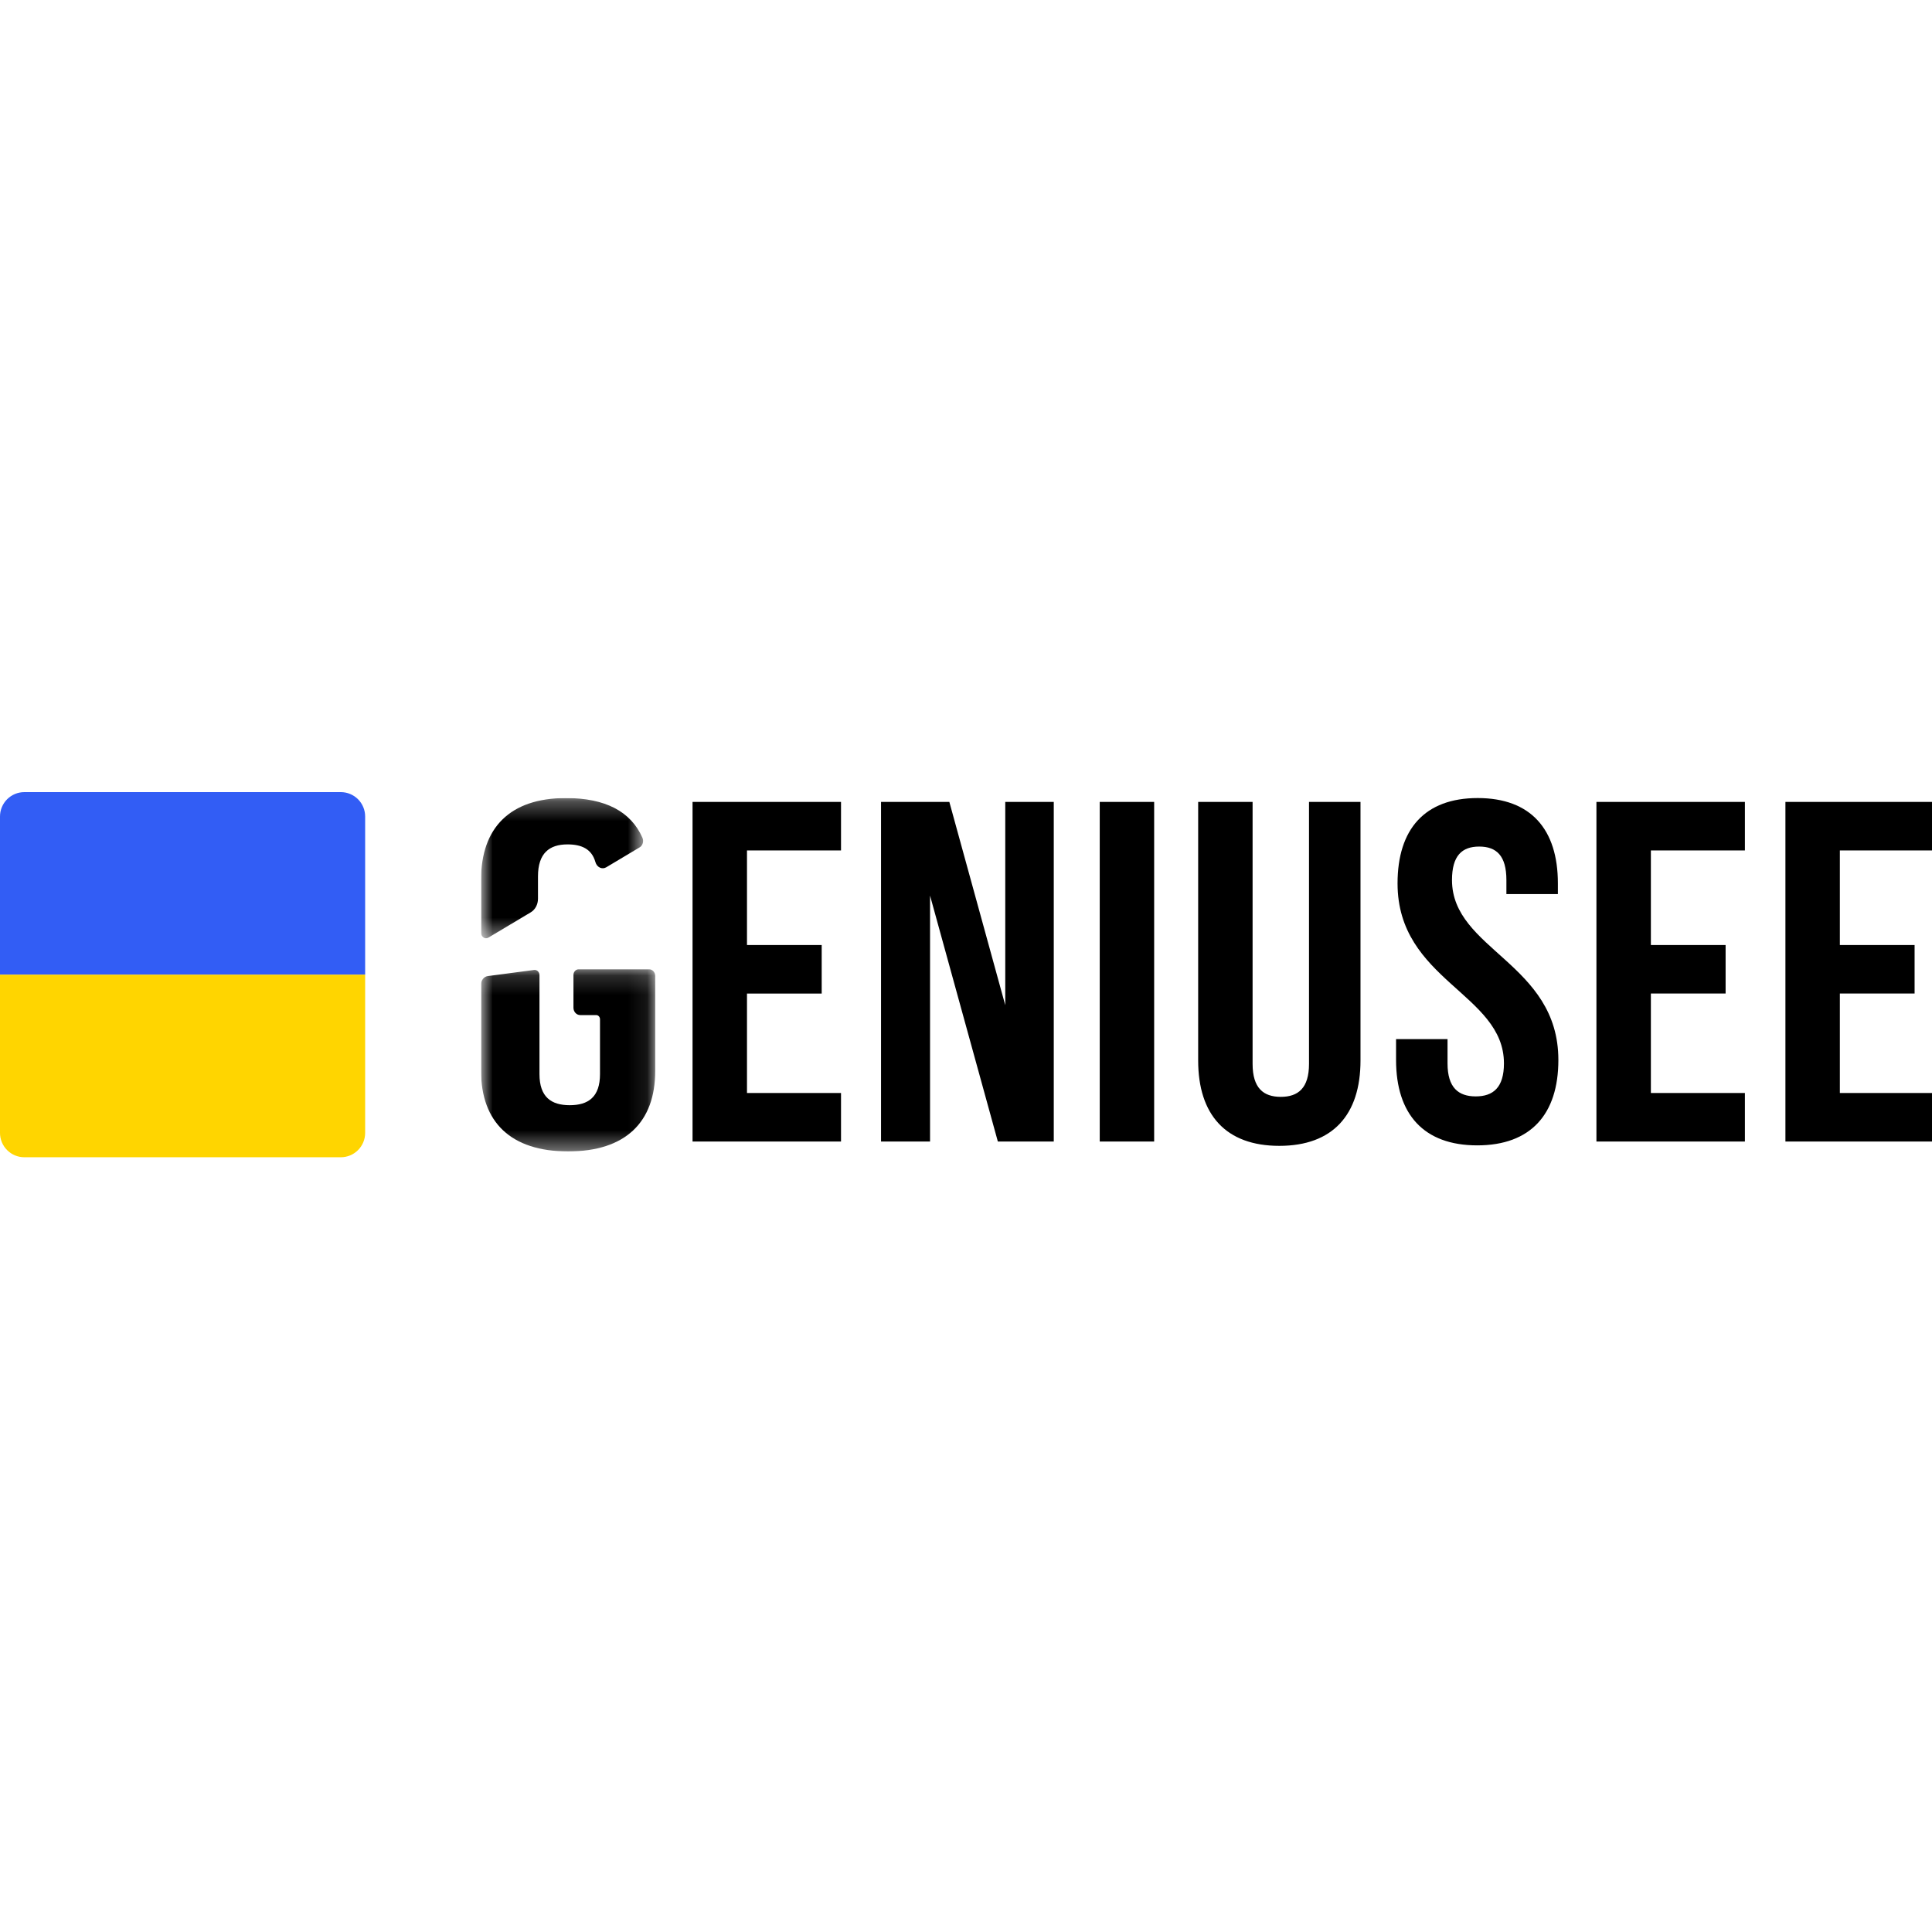 <?xml version="1.0" encoding="UTF-8"?>
<svg xmlns="http://www.w3.org/2000/svg" width="100" height="100" viewBox="0 0 100 100" fill="none">
  <g clip-path="url(#clip0_8965_1783)">
    <g clip-path="url(#clip1_8965_1783)">
      <path d="M0 42.26C0 41.926 0.133 41.605 0.369 41.369C0.605 41.133 0.926 41 1.26 41H17.64C17.974 41 18.295 41.133 18.531 41.369C18.767 41.605 18.9 41.926 18.9 42.26V50.45H0V42.26Z" fill="#325DF5"></path>
      <path d="M0 50.449H18.9V58.639C18.9 58.973 18.767 59.294 18.531 59.53C18.295 59.767 17.974 59.899 17.64 59.899H1.26C0.926 59.899 0.605 59.767 0.369 59.53C0.133 59.294 0 58.973 0 58.639V50.449Z" fill="#FFD500"></path>
    </g>
    <g clip-path="url(#clip2_8965_1783)">
      <path fill-rule="evenodd" clip-rule="evenodd" d="M38.664 44.02V48.915H42.531V51.426H38.664V56.573H43.531V59.084H35.846V41.508H43.531V44.019L38.664 44.02ZM51.648 59.084L48.139 46.354V59.084H45.602V41.508H49.138L52.032 52.028V41.508H54.543V59.084H51.648V59.084ZM56.922 59.084V41.508H59.739V59.084H56.922V59.084ZM62.016 41.508H64.834V55.066C64.834 56.322 65.397 56.773 66.294 56.773C67.19 56.773 67.754 56.322 67.754 55.066V41.508H70.419V54.891C70.419 57.703 68.984 59.309 66.217 59.309C63.451 59.309 62.017 57.703 62.017 54.89V41.508H62.016ZM72.337 45.726C72.337 42.914 73.745 41.307 76.486 41.307C79.227 41.307 80.636 42.914 80.636 45.726V46.278H77.971V45.551C77.971 44.295 77.459 43.818 76.563 43.818C75.667 43.818 75.155 44.295 75.155 45.551C75.155 49.166 80.661 49.844 80.661 54.865C80.661 57.677 79.227 59.284 76.461 59.284C73.694 59.284 72.26 57.677 72.26 54.865V53.785H74.924V55.041C74.924 56.296 75.487 56.749 76.384 56.749C77.28 56.749 77.844 56.296 77.844 55.041C77.844 51.425 72.337 50.748 72.337 45.726ZM85.449 44.019V48.915H89.317V51.425H85.449V56.572H90.316V59.084H82.631V41.508H90.316V44.019H85.449ZM95.231 44.019V48.915H99.099V51.425H95.231V56.572H100.098V59.084H92.413V41.508H100.098V44.019H95.231Z" fill="black"></path>
      <mask id="mask0_8965_1783" style="mask-type:luminance" maskUnits="userSpaceOnUse" x="24" y="41" width="10" height="8">
        <path fill-rule="evenodd" clip-rule="evenodd" d="M24.9 41.307H33.287V48.566H24.9V41.307Z" fill="white"></path>
      </mask>
      <g mask="url(#mask0_8965_1783)">
        <path fill-rule="evenodd" clip-rule="evenodd" d="M33.108 43.859L31.381 44.89C31.161 45.021 30.895 44.891 30.819 44.623C30.628 43.944 30.107 43.706 29.373 43.706C28.435 43.706 27.846 44.162 27.846 45.362V46.518C27.846 46.814 27.702 47.085 27.471 47.222L25.278 48.531C25.106 48.634 24.9 48.493 24.9 48.272V45.531C24.9 42.842 26.4 41.307 29.293 41.307C31.336 41.307 32.654 42.005 33.252 43.362C33.333 43.544 33.267 43.764 33.108 43.859Z" fill="black"></path>
      </g>
      <mask id="mask1_8965_1783" style="mask-type:luminance" maskUnits="userSpaceOnUse" x="24" y="50" width="10" height="10">
        <path fill-rule="evenodd" clip-rule="evenodd" d="M24.9 50.172H33.914V59.597H24.9V50.172Z" fill="white"></path>
      </mask>
      <g mask="url(#mask1_8965_1783)">
        <path fill-rule="evenodd" clip-rule="evenodd" d="M25.252 50.521C25.051 50.547 24.9 50.733 24.9 50.954V55.429C24.9 58.081 26.439 59.597 29.408 59.597C32.376 59.597 33.914 58.082 33.914 55.429V50.513C33.914 50.324 33.774 50.172 33.601 50.172H29.949C29.802 50.172 29.682 50.302 29.682 50.463V52.159C29.682 52.369 29.838 52.54 30.031 52.54H30.858C30.967 52.54 31.056 52.637 31.056 52.756V55.595C31.056 56.779 30.452 57.205 29.489 57.205C28.528 57.205 27.923 56.779 27.923 55.595V50.474C27.923 50.312 27.793 50.186 27.646 50.205L25.252 50.521Z" fill="black"></path>
      </g>
    </g>
  </g>
  <defs>
    <clipPath id="clip0_8965_1783">
      <rect width="100" height="100" fill="white"></rect>
    </clipPath>
    <clipPath id="clip1_8965_1783">
      <rect width="18.9" height="18.9" fill="white" transform="translate(0 41)"></rect>
    </clipPath>
    <clipPath id="clip2_8965_1783">
      <rect width="75.6" height="18.29" fill="white" transform="translate(24.9 41.305)"></rect>
    </clipPath>
  </defs>
</svg>
